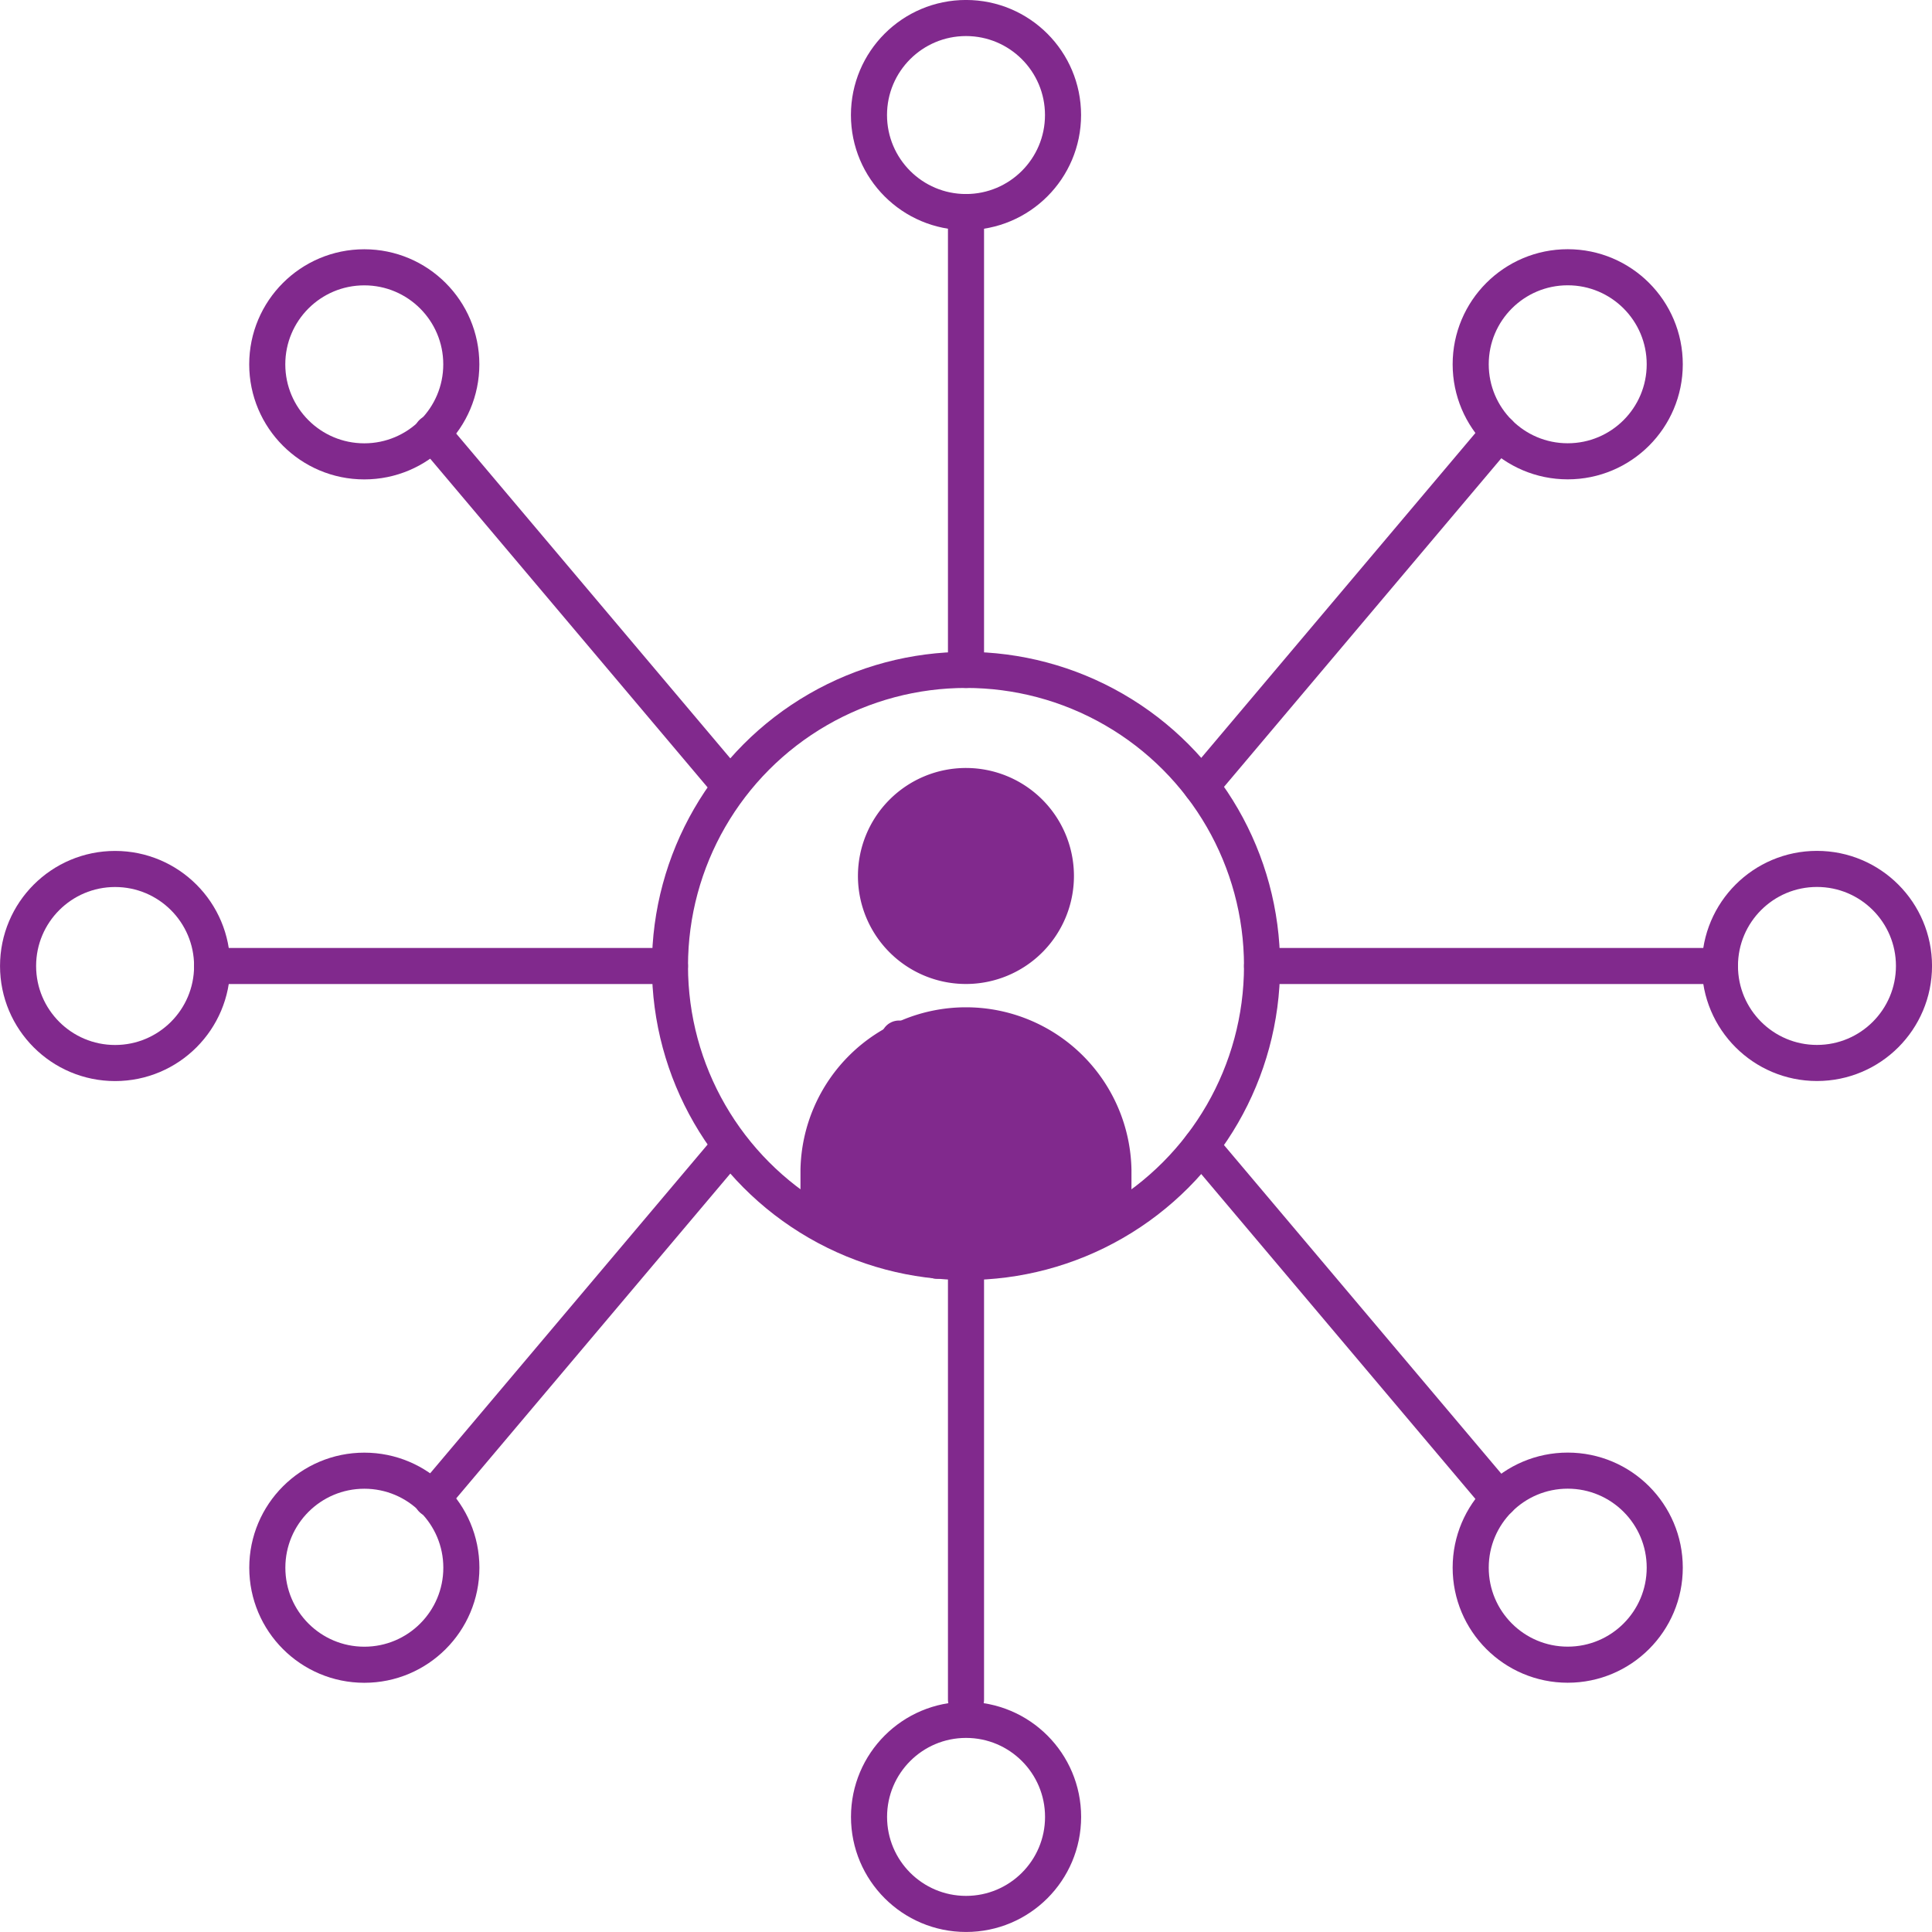 <svg xmlns="http://www.w3.org/2000/svg" width="33.89" height="33.89" viewBox="0 0 33.89 33.89">
  <g id="Connectivity" transform="translate(-1047.93 -893.583)">
    <g id="Group_684" data-name="Group 684">
      <g id="Group_683" data-name="Group 683">
        <g id="Group_682" data-name="Group 682">
          <path id="Path_3019" data-name="Path 3019" d="M1062.288,914.675v-.57a2.587,2.587,0,0,1,5.173,0v.57l-1.153.8-1.943.223-1.274-.446Z" fill="#81298d" stroke="#81298d" stroke-linecap="round" stroke-linejoin="round" stroke-width="0.633"/>
          <path id="Path_3020" data-name="Path 3020" d="M1064.875,907.371a1.578,1.578,0,1,0,1.577,1.578A1.578,1.578,0,0,0,1064.875,907.371Z" fill="#81298d" stroke="#81298d" stroke-linecap="round" stroke-linejoin="round" stroke-width="0.633"/>
        </g>
        <circle id="Ellipse_152" data-name="Ellipse 152" cx="5.193" cy="5.193" r="5.193" transform="translate(1059.682 905.334)" fill="none" stroke="#81298d" stroke-linecap="round" stroke-linejoin="round" stroke-width="0.633"/>
      </g>
      <line id="Line_304" data-name="Line 304" x1="0.001" y2="0.001" transform="translate(1063.698 911.801)" fill="none" stroke="#81298d" stroke-linecap="round" stroke-linejoin="round" stroke-width="0.633"/>
      <circle id="Ellipse_153" data-name="Ellipse 153" cx="1.702" cy="1.702" r="1.702" transform="translate(1063.173 893.899)" fill="none" stroke="#81298d" stroke-linecap="round" stroke-linejoin="round" stroke-width="0.633"/>
      <circle id="Ellipse_154" data-name="Ellipse 154" cx="1.702" cy="1.702" r="1.702" transform="translate(1052.618 898.272)" fill="none" stroke="#81298d" stroke-linecap="round" stroke-linejoin="round" stroke-width="0.633"/>
      <circle id="Ellipse_155" data-name="Ellipse 155" cx="1.702" cy="1.702" r="1.702" transform="translate(1048.247 908.826)" fill="none" stroke="#81298d" stroke-linecap="round" stroke-linejoin="round" stroke-width="0.633"/>
      <circle id="Ellipse_156" data-name="Ellipse 156" cx="1.702" cy="1.702" r="1.702" transform="translate(1052.619 919.381)" fill="none" stroke="#81298d" stroke-linecap="round" stroke-linejoin="round" stroke-width="0.633"/>
      <circle id="Ellipse_157" data-name="Ellipse 157" cx="1.702" cy="1.702" r="1.702" transform="translate(1063.174 923.752)" fill="none" stroke="#81298d" stroke-linecap="round" stroke-linejoin="round" stroke-width="0.633"/>
      <circle id="Ellipse_158" data-name="Ellipse 158" cx="1.702" cy="1.702" r="1.702" transform="translate(1073.728 919.38)" fill="none" stroke="#81298d" stroke-linecap="round" stroke-linejoin="round" stroke-width="0.633"/>
      <circle id="Ellipse_159" data-name="Ellipse 159" cx="1.702" cy="1.702" r="1.702" transform="translate(1078.1 908.825)" fill="none" stroke="#81298d" stroke-linecap="round" stroke-linejoin="round" stroke-width="0.633"/>
      <circle id="Ellipse_160" data-name="Ellipse 160" cx="1.702" cy="1.702" r="1.702" transform="translate(1073.728 898.271)" fill="none" stroke="#81298d" stroke-linecap="round" stroke-linejoin="round" stroke-width="0.633"/>
      <line id="Line_305" data-name="Line 305" y2="8.032" transform="translate(1064.875 897.303)" fill="none" stroke="#81298d" stroke-linecap="round" stroke-linejoin="round" stroke-width="0.633"/>
      <line id="Line_306" data-name="Line 306" y2="7.676" transform="translate(1064.875 915.721)" fill="none" stroke="#81298d" stroke-linecap="round" stroke-linejoin="round" stroke-width="0.633"/>
      <line id="Line_307" data-name="Line 307" x2="8.032" transform="translate(1070.068 910.528)" fill="none" stroke="#81298d" stroke-linecap="round" stroke-linejoin="round" stroke-width="0.633"/>
      <line id="Line_308" data-name="Line 308" x2="8.032" transform="translate(1051.65 910.528)" fill="none" stroke="#81298d" stroke-linecap="round" stroke-linejoin="round" stroke-width="0.633"/>
      <line id="Line_309" data-name="Line 309" x1="5.228" y2="6.195" transform="translate(1068.999 901.176)" fill="none" stroke="#81298d" stroke-linecap="round" stroke-linejoin="round" stroke-width="0.633"/>
      <line id="Line_310" data-name="Line 310" x2="5.228" y2="6.195" transform="translate(1055.508 901.176)" fill="none" stroke="#81298d" stroke-linecap="round" stroke-linejoin="round" stroke-width="0.633"/>
      <line id="Line_311" data-name="Line 311" y1="6.195" x2="5.228" transform="translate(1055.508 913.684)" fill="none" stroke="#81298d" stroke-linecap="round" stroke-linejoin="round" stroke-width="0.633"/>
      <line id="Line_312" data-name="Line 312" x1="5.228" y1="6.195" transform="translate(1068.999 913.684)" fill="none" stroke="#81298d" stroke-linecap="round" stroke-linejoin="round" stroke-width="0.633"/>
    </g>
  </g>
</svg>
